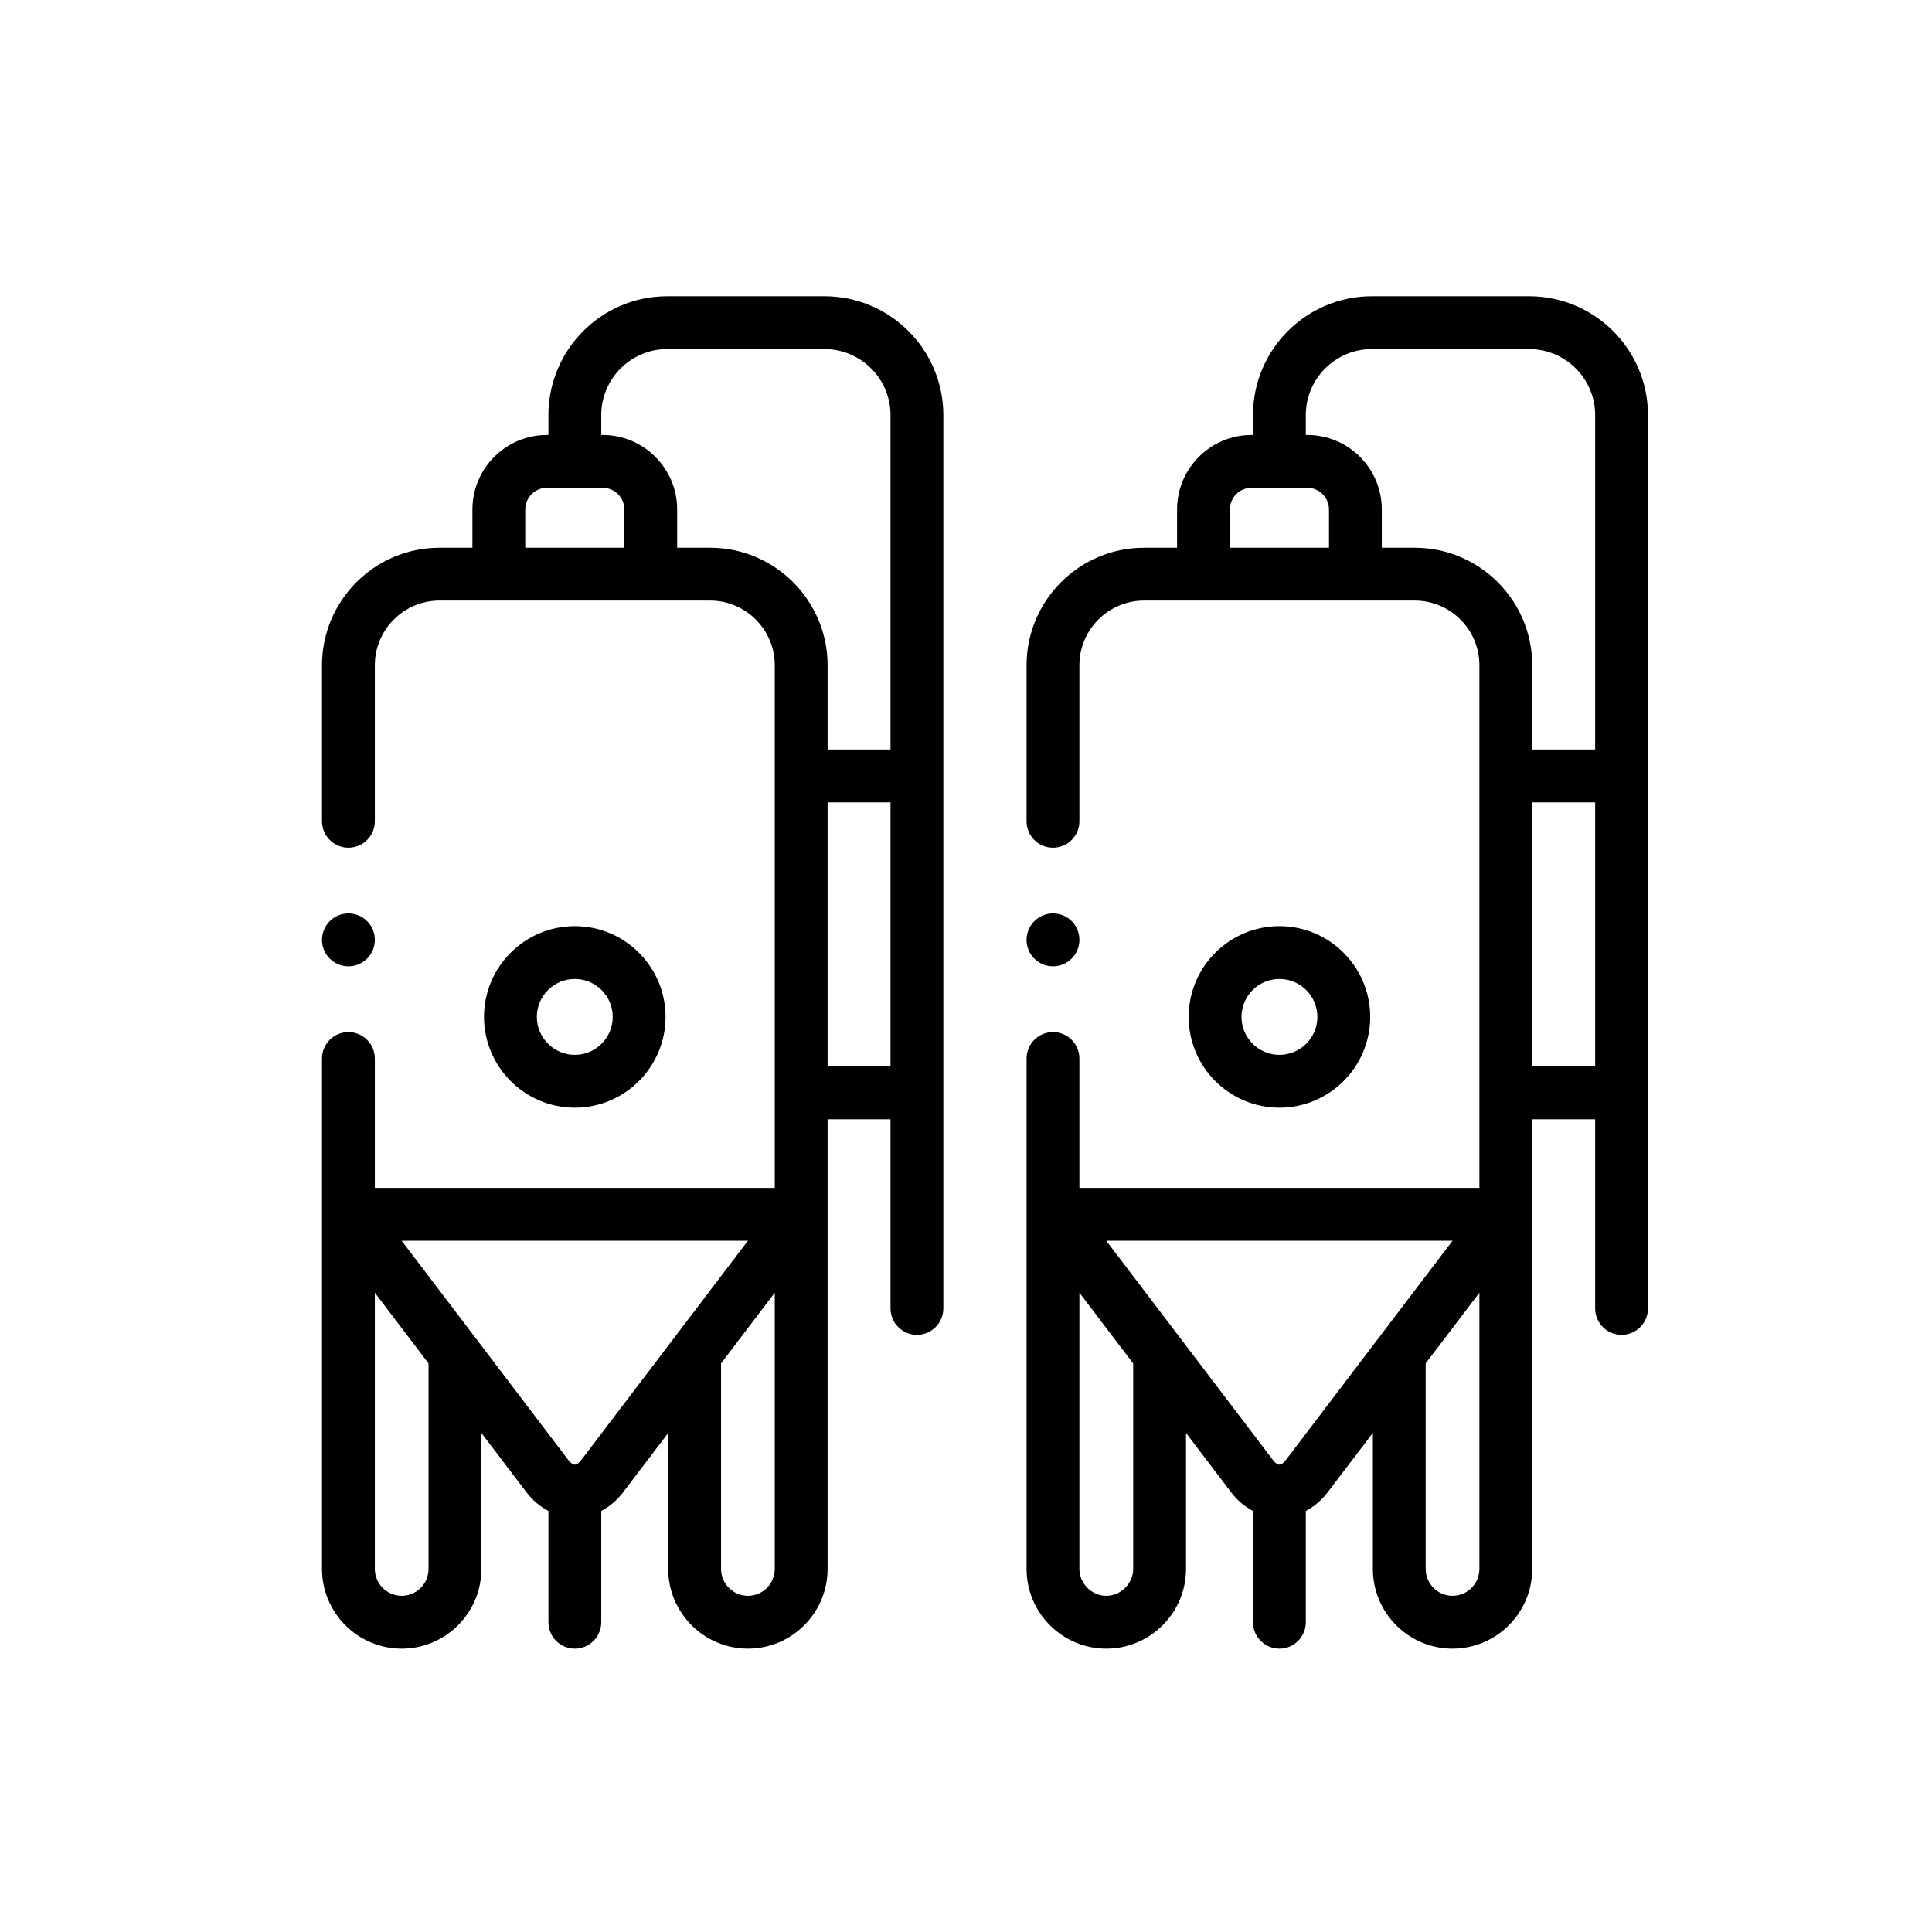 <svg xmlns="http://www.w3.org/2000/svg" fill="none" viewBox="0 0 150 150" height="150" width="150">
<rect fill="white" height="150" width="150"></rect>
<path fill="black" d="M51.673 78.95C51.673 75.066 48.513 71.905 44.629 71.905C40.742 71.905 37.579 75.065 37.579 78.95C37.579 82.837 40.742 86 44.629 86C48.513 86 51.673 82.837 51.673 78.95ZM41.681 78.95C41.681 77.327 43.003 76.007 44.629 76.007C46.252 76.007 47.572 77.327 47.572 78.95C47.572 80.575 46.252 81.898 44.629 81.898C43.003 81.898 41.681 80.575 41.681 78.95Z"></path>
<path fill="black" d="M64.011 23H51.803C46.717 23 42.579 27.14 42.579 32.23V33.772H42.462C39.273 33.772 36.679 36.366 36.679 39.554V42.526H34.126C29.094 42.526 25 46.62 25 51.652V63.766C25 64.899 25.918 65.817 27.051 65.817C28.183 65.817 29.102 64.899 29.102 63.766V51.652C29.102 48.881 31.355 46.628 34.126 46.628H55.129C57.899 46.628 60.153 48.881 60.153 51.652V92.228H29.102V82.182C29.102 81.05 28.183 80.131 27.051 80.131C25.918 80.131 25 81.05 25 82.182V121.81C25 125.223 27.777 128 31.19 128C34.6 128 37.374 125.223 37.374 121.81V111.253L40.879 115.865C41.355 116.488 41.936 116.977 42.579 117.31V125.949C42.579 127.081 43.497 128 44.63 128C45.763 128 46.681 127.081 46.681 125.949V117.307C47.322 116.973 47.902 116.484 48.379 115.86L51.88 111.253V121.81C51.88 125.223 54.657 128 58.07 128C61.48 128 64.254 125.223 64.254 121.81V86.901H69.139V101.586C69.139 102.719 70.058 103.637 71.19 103.637C72.323 103.637 73.241 102.719 73.241 101.586V32.23C73.241 27.14 69.1 23 64.011 23ZM33.272 121.81C33.272 122.961 32.338 123.898 31.19 123.898C30.038 123.898 29.102 122.961 29.102 121.81V100.367L33.272 105.855V121.81ZM45.117 113.374C44.957 113.582 44.78 113.708 44.638 113.714C44.635 113.714 44.633 113.714 44.63 113.714C44.626 113.714 44.622 113.714 44.618 113.714C44.476 113.709 44.298 113.583 44.141 113.378L31.185 96.33H58.069L45.117 113.374ZM60.152 121.81C60.152 122.961 59.218 123.898 58.07 123.898C56.919 123.898 55.982 122.961 55.982 121.81V105.855L60.152 100.367V121.81ZM48.474 42.526H40.78V39.554C40.78 38.627 41.535 37.873 42.462 37.873H46.792C47.719 37.873 48.474 38.628 48.474 39.554V42.526ZM69.139 82.8H64.254V62.294H69.139V82.8ZM69.139 58.193H64.254V51.651C64.254 46.62 60.16 42.526 55.128 42.526H52.575V39.554C52.575 36.366 49.981 33.772 46.792 33.772H46.681V32.23C46.681 29.402 48.979 27.102 51.803 27.102H64.011C66.839 27.102 69.139 29.402 69.139 32.23V58.193Z"></path>
<path fill="black" d="M27.051 75.025C28.183 75.025 29.102 74.107 29.102 72.975V72.963C29.102 71.831 28.183 70.918 27.051 70.918C25.918 70.918 25 71.842 25 72.975C25 74.107 25.918 75.025 27.051 75.025Z"></path>
<path fill="black" d="M106.383 78.95C106.383 75.066 103.22 71.905 99.332 71.905C95.448 71.905 92.288 75.065 92.288 78.95C92.288 82.837 95.448 86 99.332 86C103.22 86 106.383 82.837 106.383 78.95ZM96.39 78.95C96.39 77.327 97.71 76.007 99.333 76.007C100.959 76.007 102.281 77.327 102.281 78.95C102.281 80.575 100.959 81.898 99.333 81.898C97.71 81.898 96.39 80.575 96.39 78.95Z"></path>
<path fill="black" d="M118.719 23H106.512C101.422 23 97.281 27.14 97.281 32.23V33.772H97.164C93.978 33.772 91.387 36.366 91.387 39.554V42.526H88.828C83.796 42.526 79.702 46.62 79.702 51.652V63.766C79.702 64.899 80.62 65.817 81.753 65.817C82.886 65.817 83.804 64.899 83.804 63.766V51.652C83.804 48.881 86.058 46.628 88.828 46.628H93.438H105.233H109.837C112.607 46.628 114.861 48.881 114.861 51.652V92.228H83.804V82.182C83.804 81.05 82.886 80.131 81.753 80.131C80.621 80.131 79.702 81.05 79.702 82.182V121.81C79.702 125.223 82.479 128 85.892 128C89.305 128 92.082 125.223 92.082 121.81V111.254L95.584 115.86C96.058 116.484 96.639 116.975 97.282 117.308V125.949C97.282 127.081 98.2 128 99.332 128C100.465 128 101.383 127.081 101.383 125.949V117.309C102.026 116.975 102.606 116.485 103.081 115.86L106.589 111.247V121.81C106.589 125.223 109.363 128 112.773 128C116.186 128 118.962 125.223 118.962 121.81V86.901H123.848V101.586C123.848 102.719 124.766 103.637 125.899 103.637C127.031 103.637 127.949 102.719 127.949 101.586V32.23C127.949 27.14 123.809 23 118.719 23ZM87.981 121.81C87.981 122.942 87.024 123.898 85.892 123.898C84.76 123.898 83.804 122.942 83.804 121.81V100.365L87.98 105.859V121.81H87.981ZM99.816 113.378C99.659 113.584 99.483 113.708 99.342 113.714C99.339 113.714 99.336 113.713 99.332 113.713C99.329 113.713 99.325 113.714 99.322 113.714C99.181 113.708 99.005 113.584 98.849 113.378L85.888 96.33H112.776L99.816 113.378ZM114.861 121.81C114.861 122.961 113.924 123.898 112.772 123.898C111.624 123.898 110.69 122.961 110.69 121.81V105.851L114.861 100.365V121.81ZM103.182 42.526H95.488V39.554C95.488 38.627 96.24 37.873 97.164 37.873H101.5C102.428 37.873 103.182 38.628 103.182 39.554V42.526H103.182ZM123.848 82.8H118.962V62.294H123.848V82.8ZM123.848 58.193H118.962V51.651C118.962 46.62 114.869 42.526 109.837 42.526H107.283V39.554C107.283 36.366 104.689 33.772 101.501 33.772H101.383V32.23C101.383 29.402 103.684 27.102 106.512 27.102H118.719C121.547 27.102 123.848 29.402 123.848 32.23V58.193Z"></path>
<path fill="black" d="M81.753 75.025C82.886 75.025 83.804 74.107 83.804 72.975V72.963C83.804 71.831 82.886 70.918 81.753 70.918C80.62 70.918 79.702 71.842 79.702 72.975C79.702 74.107 80.62 75.025 81.753 75.025Z"></path>
</svg>
